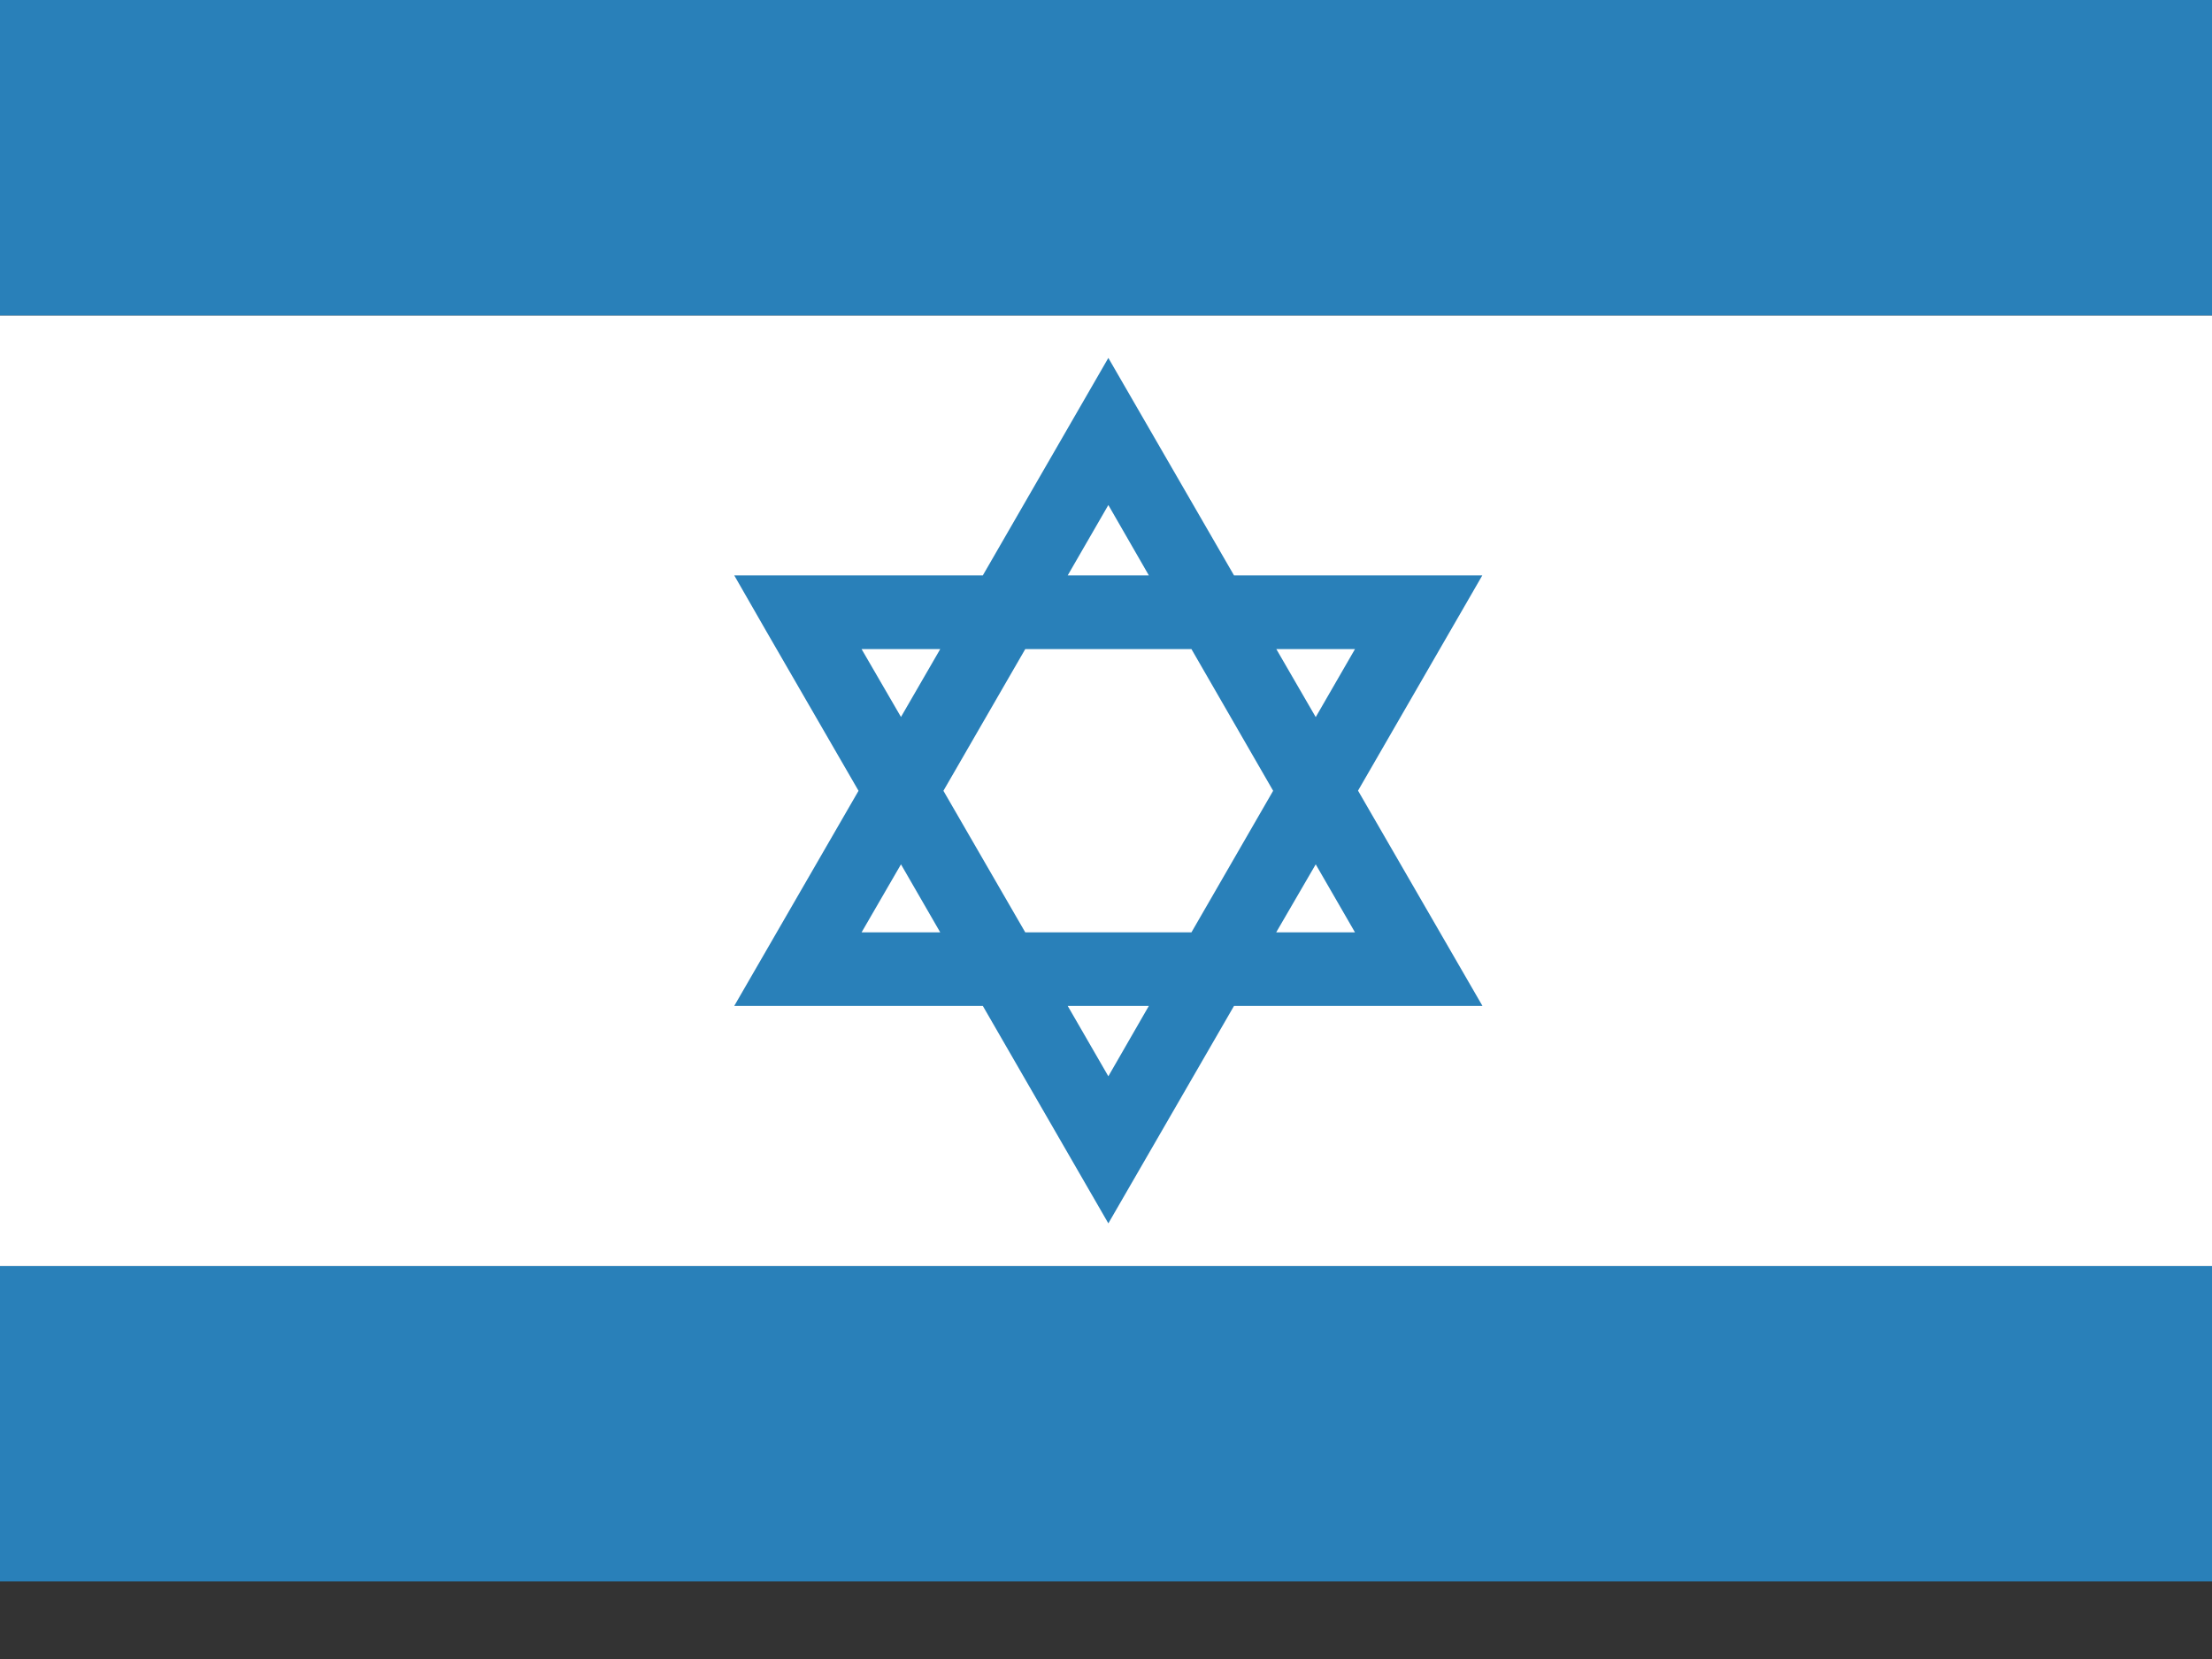 <svg width="16" height="12" viewBox="0 0 16 12" fill="none" xmlns="http://www.w3.org/2000/svg">
<rect x="0" y="0" width="16" height="12" fill="#333333" stroke="none"/>
<path d="M0 2.281H16V9.158H0V2.281Z" fill="white"/>
<path d="M0 0H16V2.281H0V0Z" fill="#2980B9"/>
<path d="M0 11.439H16V9.158H0V11.439Z" fill="#2980B9"/>
<path d="M9.517 5.187L9.232 4.695H9.801L9.517 5.187ZM9.231 6.744L9.517 6.252L9.801 6.744H9.231ZM8.618 6.744H7.416L6.824 5.72L7.416 4.695H8.618L9.209 5.72L8.618 6.744ZM8.017 7.785L7.723 7.276H8.31L8.017 7.785ZM6.517 5.186L6.232 4.695H6.801L6.517 5.186ZM6.232 6.744L6.517 6.252L6.801 6.744H6.232ZM8.017 3.653L8.31 4.162H7.723L8.017 3.653ZM9.823 5.719L10.722 4.162H8.926L8.017 2.589L7.109 4.162H5.311L5.54 4.561L6.21 5.72L5.311 7.276H7.109L8.017 8.849L8.926 7.276H10.723L9.823 5.719Z" fill="#2980B9"/>
</svg>
